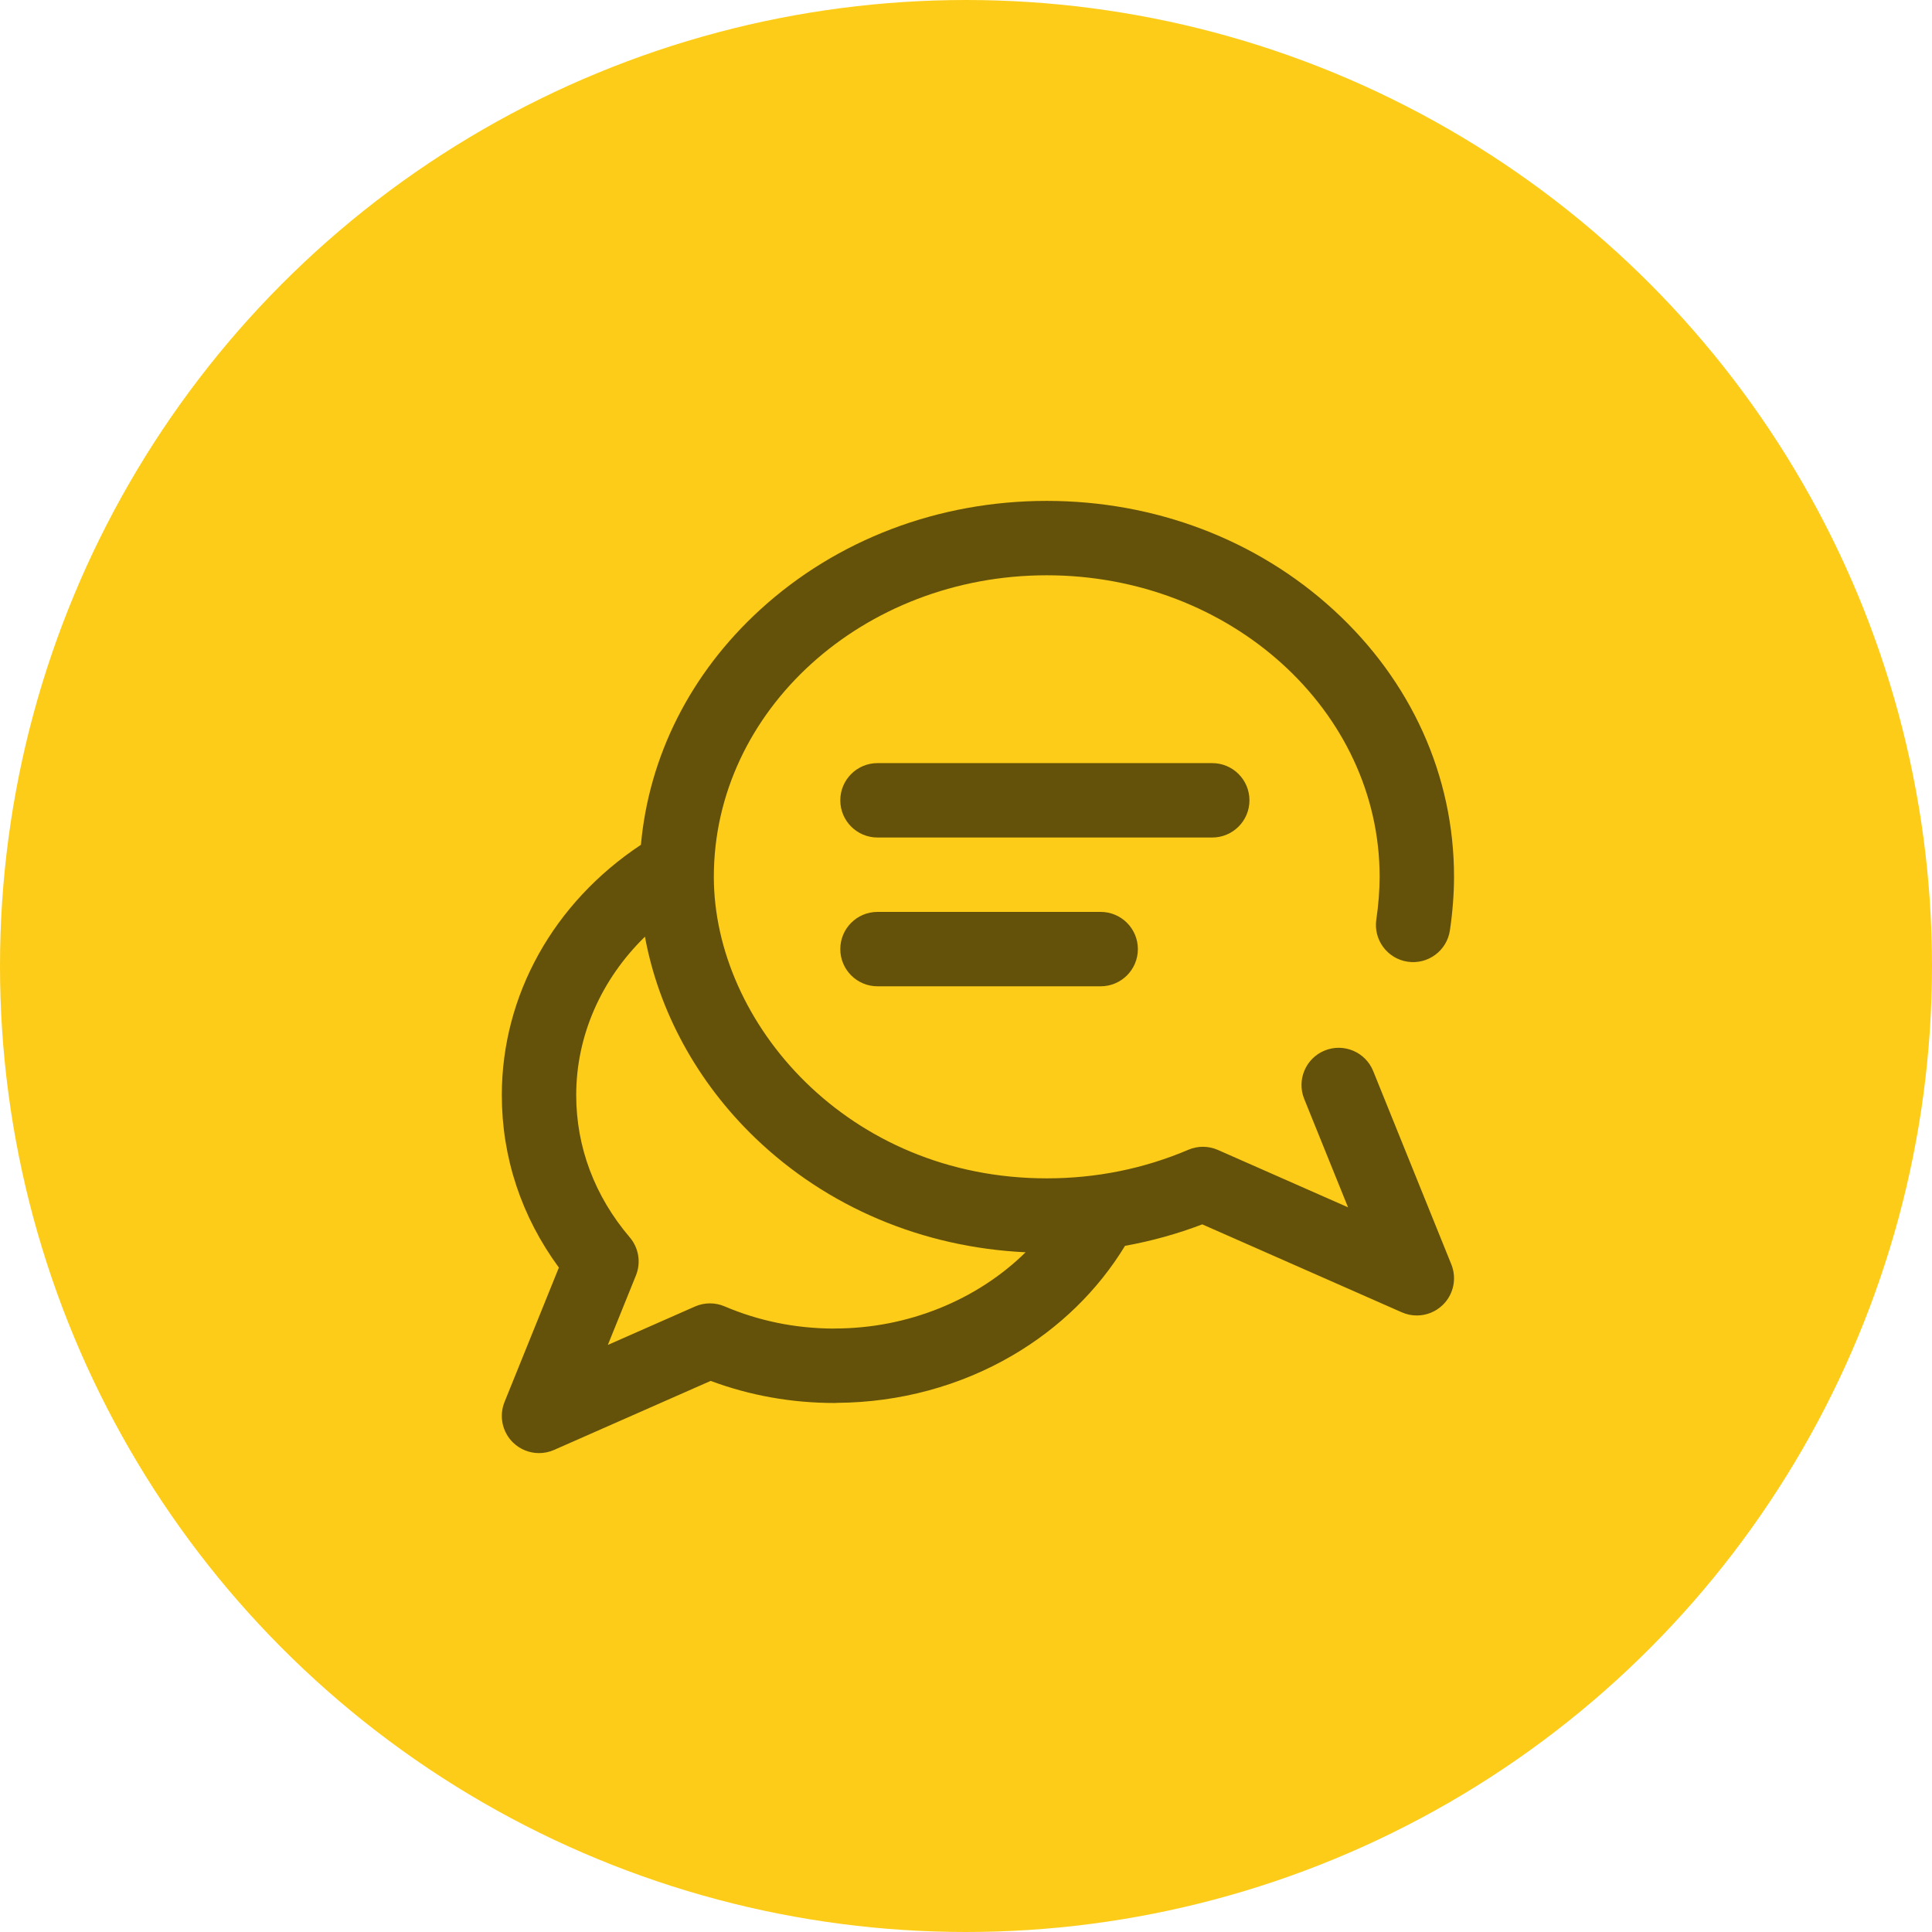 <?xml version="1.0" encoding="UTF-8"?> <svg xmlns="http://www.w3.org/2000/svg" xmlns:xlink="http://www.w3.org/1999/xlink" width="81px" height="81px" viewBox="0 0 81 81"> <!-- Generator: Sketch 63.1 (92452) - https://sketch.com --> <title>Group 59 Copy 3</title> <desc>Created with Sketch.</desc> <g id="Page-1" stroke="none" stroke-width="1" fill="none" fill-rule="evenodd"> <g id="Tilda_LC_v.2" transform="translate(-482, -3420)"> <g id="Group-59-Copy-3" transform="translate(482, 3420)"> <circle id="Oval" fill="#FDCC18" cx="40.5" cy="40.5" r="40.5"></circle> <g id="1388996" opacity="0.6" transform="translate(21, 21)" fill="#000000" fill-rule="nonzero"> <path d="M36.572,23.905 C36.249,23.106 35.34,22.72 34.541,23.043 C33.743,23.366 33.357,24.275 33.68,25.074 L35.517,29.617 L30.062,27.212 C29.667,27.038 29.218,27.035 28.821,27.205 C26.957,28 24.959,28.403 22.885,28.403 C14.536,28.403 8.928,21.867 8.928,15.761 C8.928,8.79 15.189,3.119 22.885,3.119 C30.581,3.119 36.842,8.79 36.842,15.761 C36.842,16.305 36.792,16.956 36.703,17.548 C36.576,18.4 37.164,19.193 38.016,19.32 C38.868,19.447 39.661,18.86 39.788,18.008 C39.9,17.26 39.961,16.462 39.961,15.761 C39.961,11.525 38.167,7.55 34.91,4.569 C31.691,1.623 27.421,2.21613457e-15 22.885,2.21613457e-15 C18.35,2.21613457e-15 14.079,1.623 10.861,4.569 C7.95,7.233 6.209,10.691 5.871,14.419 C2.209,16.844 0.039,20.729 0.039,24.914 C0.039,27.529 0.863,30.009 2.431,32.144 L0.153,37.778 C-0.085,38.367 0.057,39.041 0.513,39.483 C0.81,39.77 1.202,39.922 1.599,39.922 C1.811,39.922 2.025,39.879 2.227,39.79 L8.795,36.895 C10.447,37.51 12.194,37.821 13.996,37.821 C14.035,37.821 14.074,37.818 14.112,37.815 C16.719,37.795 19.254,37.11 21.449,35.826 C23.415,34.677 25.033,33.097 26.167,31.232 C27.274,31.033 28.356,30.733 29.406,30.332 L37.773,34.02 C37.975,34.109 38.189,34.152 38.402,34.152 C38.799,34.152 39.19,34 39.487,33.712 C39.943,33.271 40.085,32.597 39.847,32.008 L36.572,23.905 Z M13.996,34.698 C13.975,34.698 13.954,34.7 13.933,34.701 C12.341,34.693 10.808,34.38 9.377,33.769 C8.98,33.6 8.53,33.603 8.136,33.777 L4.484,35.387 L5.662,32.473 C5.88,31.934 5.78,31.319 5.403,30.876 C3.934,29.153 3.158,27.092 3.158,24.914 C3.158,22.422 4.206,20.061 6.04,18.271 C6.612,21.384 8.223,24.361 10.654,26.701 C13.678,29.612 17.679,31.298 21.999,31.502 C19.971,33.498 17.069,34.698 13.996,34.698 Z M25.146,17.232 C26.008,17.232 26.706,17.93 26.706,18.792 C26.706,19.653 26.008,20.351 25.146,20.351 L15.79,20.351 C14.928,20.351 14.23,19.653 14.23,18.792 C14.23,17.93 14.928,17.232 15.79,17.232 L25.146,17.232 Z M29.825,14.113 L15.79,14.113 C14.928,14.113 14.23,13.415 14.23,12.554 C14.23,11.692 14.928,10.994 15.79,10.994 L29.825,10.994 C30.686,10.994 31.384,11.692 31.384,12.554 C31.384,13.415 30.686,14.113 29.825,14.113 Z" id="Shape"></path> </g> </g> </g> </g> </svg> 